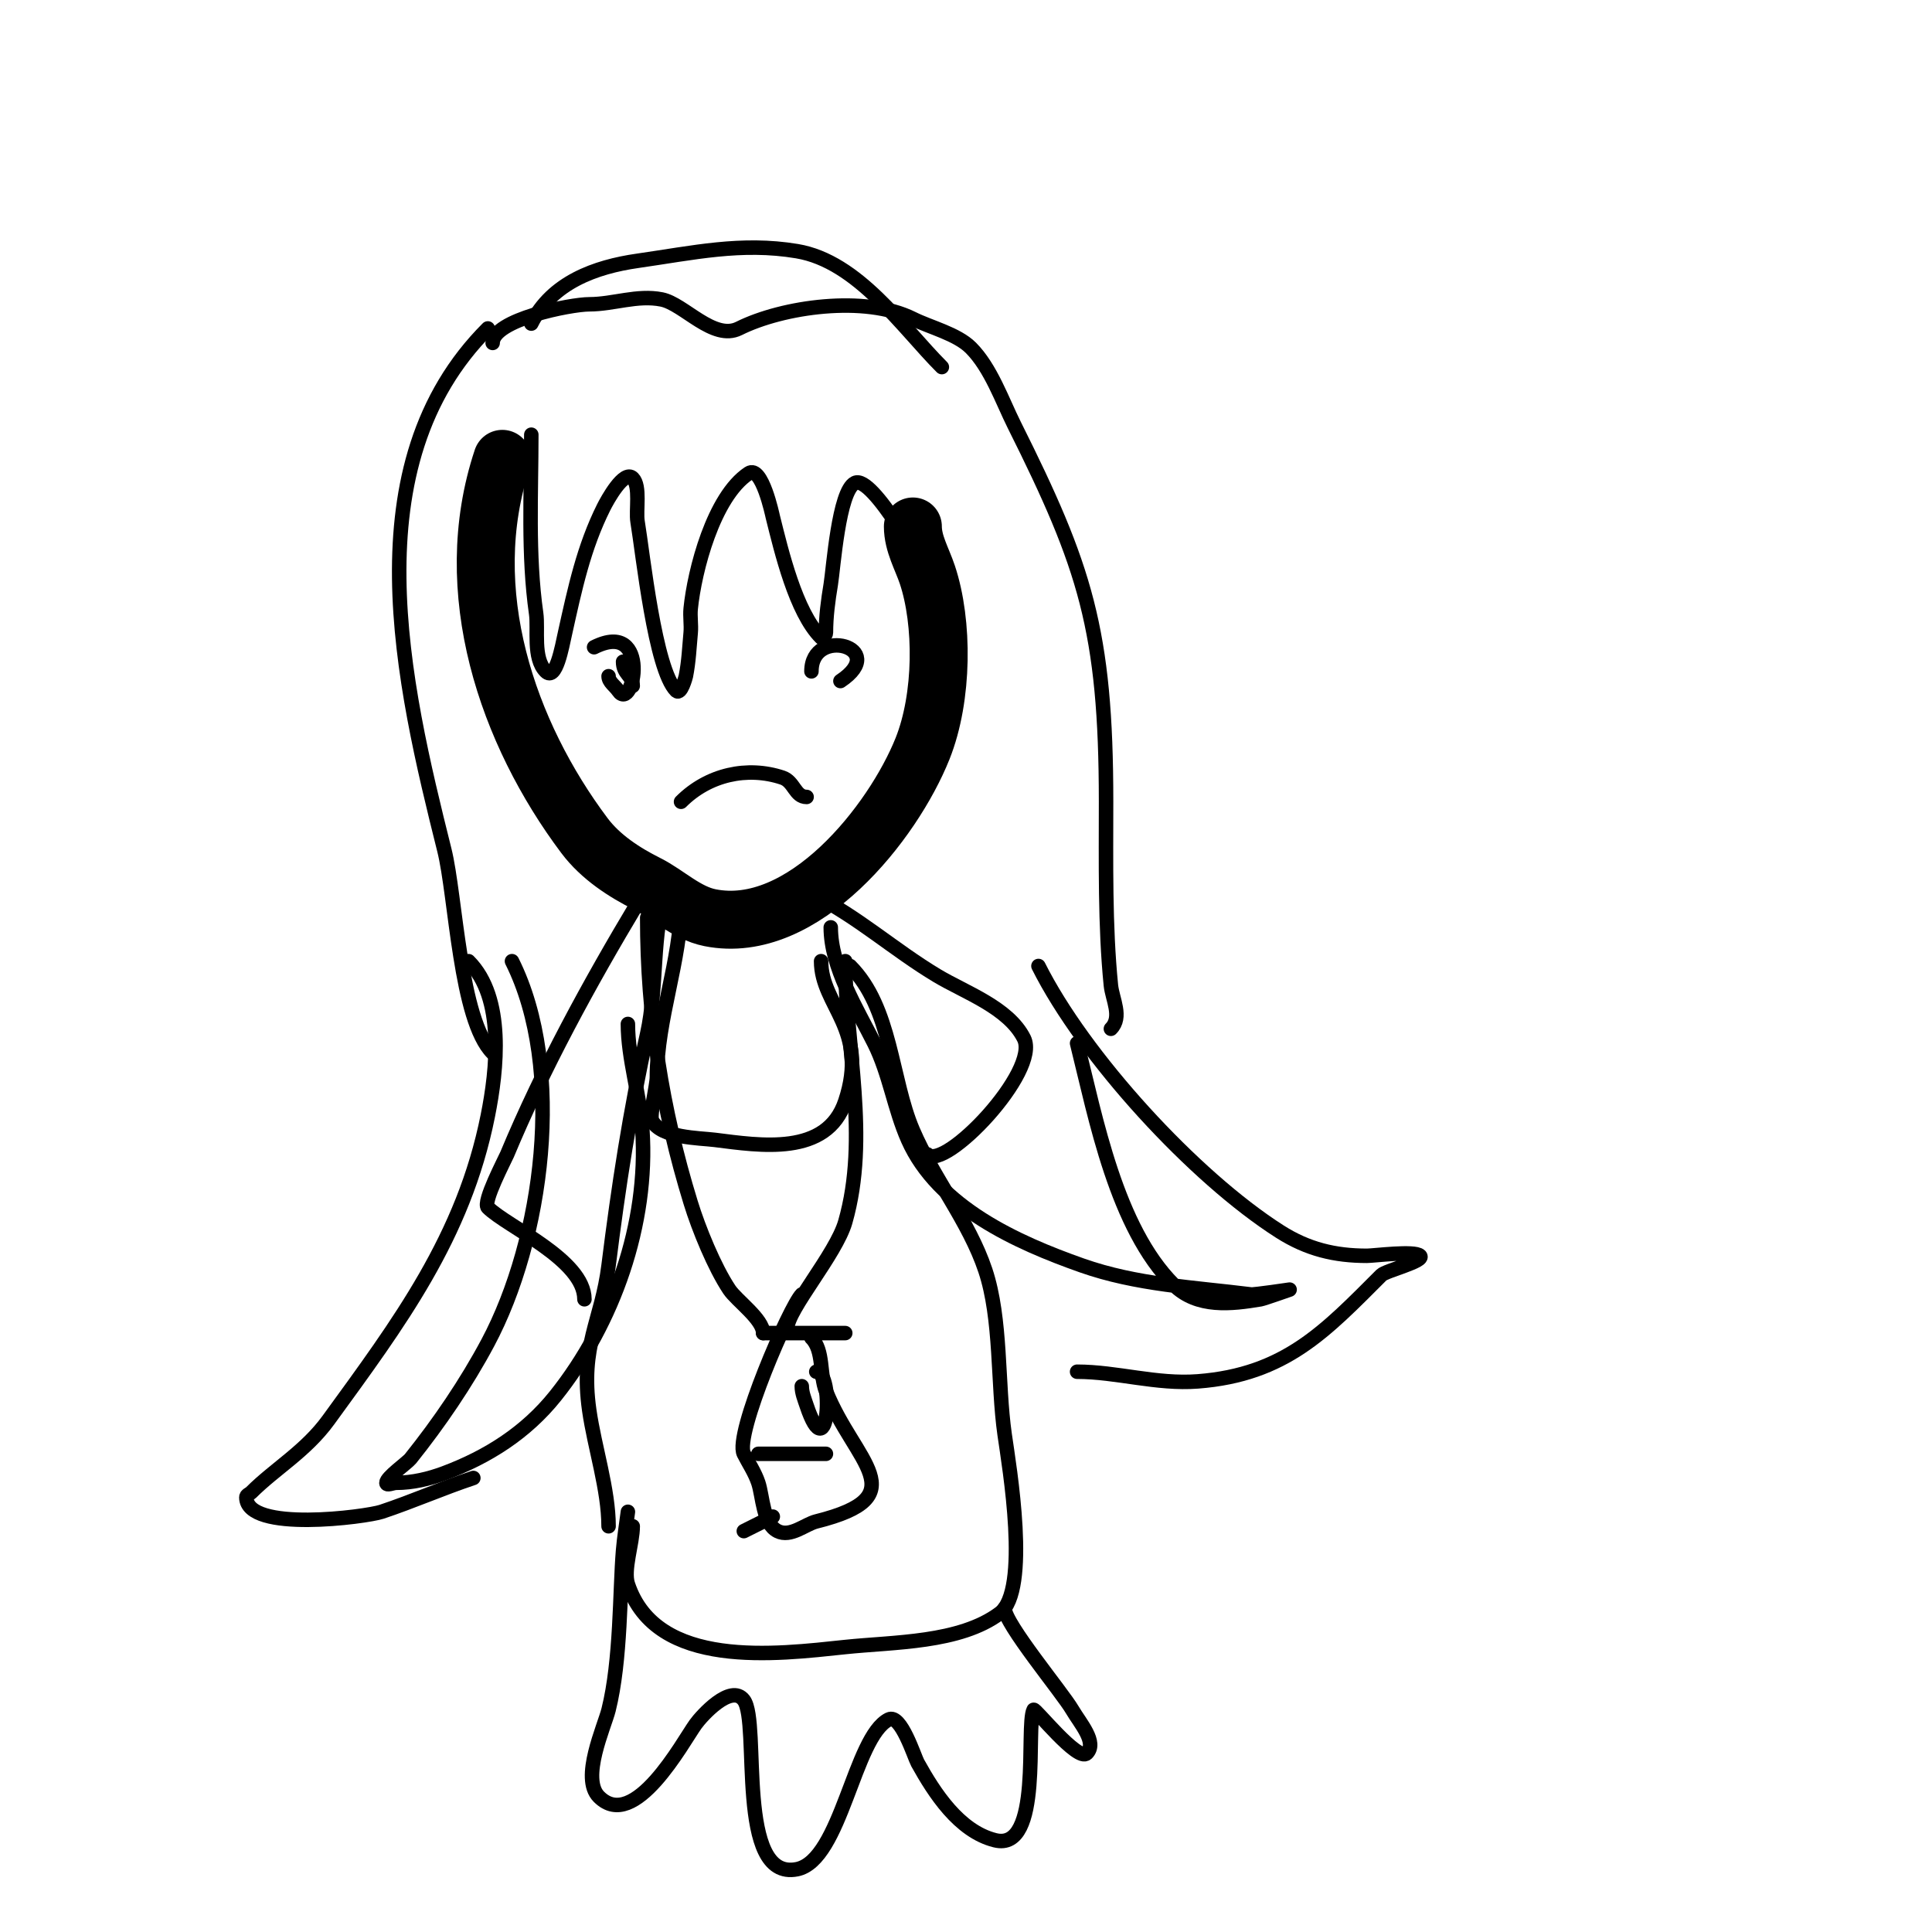 <svg viewBox='0 0 400 400' version='1.1' xmlns='http://www.w3.org/2000/svg' xmlns:xlink='http://www.w3.org/1999/xlink'><g fill='none' stroke='#000000' stroke-width='12' stroke-linecap='round' stroke-linejoin='round'><path d='M104,95c-9.128,27.384 1.104,56.805 17,78c3.351,4.468 8.294,7.647 13,10c4.136,2.068 8.05,6.01 13,7c19.293,3.859 37.887,-19.718 44,-35c4.273,-10.682 4.29,-26.129 1,-36c-1.096,-3.288 -3,-6.457 -3,-10'/></g>
<g fill='none' stroke='#000000' stroke-width='3' stroke-linecap='round' stroke-linejoin='round'><path d='M110,90c0,12.094 -0.729,24.895 1,37c0.476,3.335 -0.718,9.282 2,12c2.108,2.108 3.353,-5.09 4,-8c2.018,-9.082 3.832,-17.663 8,-26c0.704,-1.407 4.195,-7.805 6,-6c1.641,1.641 0.617,6.7 1,9c1.103,6.618 3.595,30.595 8,35c0.981,0.981 1.985,-2.923 2,-3c0.592,-2.96 0.727,-5.994 1,-9c0.151,-1.66 -0.166,-3.342 0,-5c0.781,-7.811 4.7,-23.133 12,-28c2.733,-1.822 4.926,8.705 5,9c1.775,7.099 4.746,19.746 10,25c0.333,0.333 1,-0.529 1,-1c0,-3.35 0.449,-6.696 1,-10c0.538,-3.225 1.633,-19.317 5,-21c3.621,-1.811 14.49,17.979 16,21'/><path d='M101,68c-28.315,28.315 -17.604,73.582 -9,108c2.386,9.545 3.202,35.202 10,42'/><path d='M102,71c0,-4.812 16.145,-8 20,-8c4.982,0 9.955,-2.009 15,-1c4.595,0.919 10.716,8.642 16,6c9.015,-4.507 26.098,-6.951 36,-2c3.539,1.769 9.127,3.127 12,6c4.148,4.148 6.517,11.035 9,16c14.644,29.289 19,42.458 19,78c0,12.434 -0.237,25.634 1,38c0.287,2.871 2.415,6.585 0,9'/><path d='M110,67c4.269,-8.539 13.32,-11.76 22,-13c11.452,-1.636 21.465,-3.923 33,-2c12.647,2.108 21.853,15.853 30,24'/><path d='M106,199c11.161,22.322 6.373,57.675 -5,79c-4.468,8.377 -10.062,16.577 -16,24c-0.708,0.885 -5,3.881 -5,5c0,0.667 1.333,0 2,0c3.399,0 6.817,-0.806 10,-2c9.002,-3.376 16.922,-8.402 23,-16c12.085,-15.106 19.284,-35.74 18,-55c-0.488,-7.317 -3,-14.79 -3,-22'/><path d='M223,216c3.893,15.574 8.11,38.11 20,50c4.881,4.881 11.999,4 18,3c0.615,-0.103 6,-2 6,-2c0,0 -7.297,1.088 -8,1c-11.857,-1.482 -23.671,-2.002 -35,-6c-13.412,-4.734 -29.804,-12.059 -36,-26c-2.861,-6.436 -3.83,-13.661 -7,-20c-3.563,-7.125 -9,-15.762 -9,-24'/><path d='M141,187c0,11.763 -5,23.945 -5,36c0,1.76 -1.548,7.904 -1,9c1.807,3.613 9.757,3.595 13,4c9.304,1.163 23.179,3.464 27,-8c4.992,-14.977 -5,-19.728 -5,-29'/><path d='M138,184c-3.116,9.347 -1.853,20.338 -4,30c-3.573,16.077 -5.968,31.744 -8,48c-1.438,11.502 -5.924,16.533 -4,30c1.093,7.654 4,16.398 4,24'/><path d='M132,187c-9.883,16.472 -19.635,34.323 -27,52c-0.437,1.05 -5.111,9.889 -4,11c3.982,3.982 20,10.819 20,19'/><path d='M168,185c9.631,4.816 16.989,11.593 26,17c5.799,3.48 14.796,6.592 18,13c3.399,6.797 -16.463,27.537 -20,24'/><path d='M176,200c8.605,8.605 8.482,23.457 13,34c4.293,10.018 11.612,18.837 15,29c3.364,10.091 2.482,23.375 4,34c0.945,6.618 5.3,32.275 -1,37c-8.272,6.204 -21.999,5.947 -32,7c-14.228,1.498 -39.091,4.726 -45,-13c-0.999,-2.997 1,-8.48 1,-12'/><path d='M130,313c-0.333,2.667 -0.777,5.322 -1,8c-0.7,8.405 -0.423,22.692 -3,33c-0.878,3.514 -5.813,14.187 -2,18c7.345,7.345 17.314,-11.24 20,-15c1.218,-1.705 7.342,-8.543 10,-5c3.447,4.596 -1.789,37.558 11,35c9.168,-1.834 11.813,-27.406 19,-31c2.516,-1.258 5.305,7.749 6,9c3.422,6.159 8.535,14.134 16,16c9.933,2.483 6.299,-23.598 8,-27c0.227,-0.455 9.169,10.831 11,9c2.236,-2.236 -1.407,-6.268 -3,-9c-2.097,-3.595 -14,-17.846 -14,-21'/><path d='M97,199c7.587,7.587 5.89,22.549 4,32c-5.028,25.138 -18.384,42.903 -33,63c-4.698,6.459 -11.05,10.05 -16,15c-0.333,0.333 -1,0.529 -1,1c0,7.37 24.838,4.054 28,3c6.418,-2.139 12.6,-4.867 19,-7'/><path d='M215,200c9.343,18.686 32.147,43.639 50,55c5.717,3.638 11.354,5 18,5c1.464,0 9.892,-1.108 11,0c1.082,1.082 -7.074,3.074 -8,4c-11.566,11.566 -19.878,20.606 -38,22c-8.533,0.656 -16.796,-2 -25,-2'/><path d='M134,190c0,20.264 3.037,39.62 9,59c1.667,5.419 4.902,13.353 8,18c1.504,2.255 7,6.129 7,9'/><path d='M175,199c0,17.736 5.04,36.359 0,54c-1.9,6.651 -12,18.203 -12,22'/><path d='M166,268c-2.45,2.45 -13.986,29.027 -12,33c0.935,1.87 2.274,3.821 3,6c0.941,2.823 0.941,8.47 4,10c2.688,1.344 5.681,-1.42 8,-2c20.944,-5.236 7.942,-12.146 2,-27c-1.344,-3.359 -0.401,-8.401 -3,-11'/><path d='M158,276c5.667,0 11.333,0 17,0'/><path d='M126,140c0,1.202 1.333,2 2,3c3.165,4.748 6.923,-14.962 -5,-9'/><path d='M129,137c0,2.619 2,2.781 2,5'/><path d='M174,141c10.375,-6.917 -6,-11.473 -6,-2'/><path d='M141,166c5.663,-5.663 13.753,-7.416 21,-5c2.437,0.812 2.581,4 5,4'/><path d='M166,287c0,1.374 0.565,2.696 1,4c4.615,13.846 5.702,-7 2,-7'/><path d='M157,301c4.667,0 9.333,0 14,0'/><path d='M154,317l6,-3'/><path d='M162,304'/><path d='M161,291'/><path d='M156,285'/><path d='M159,276'/><path d='M160,276'/></g>
</svg>